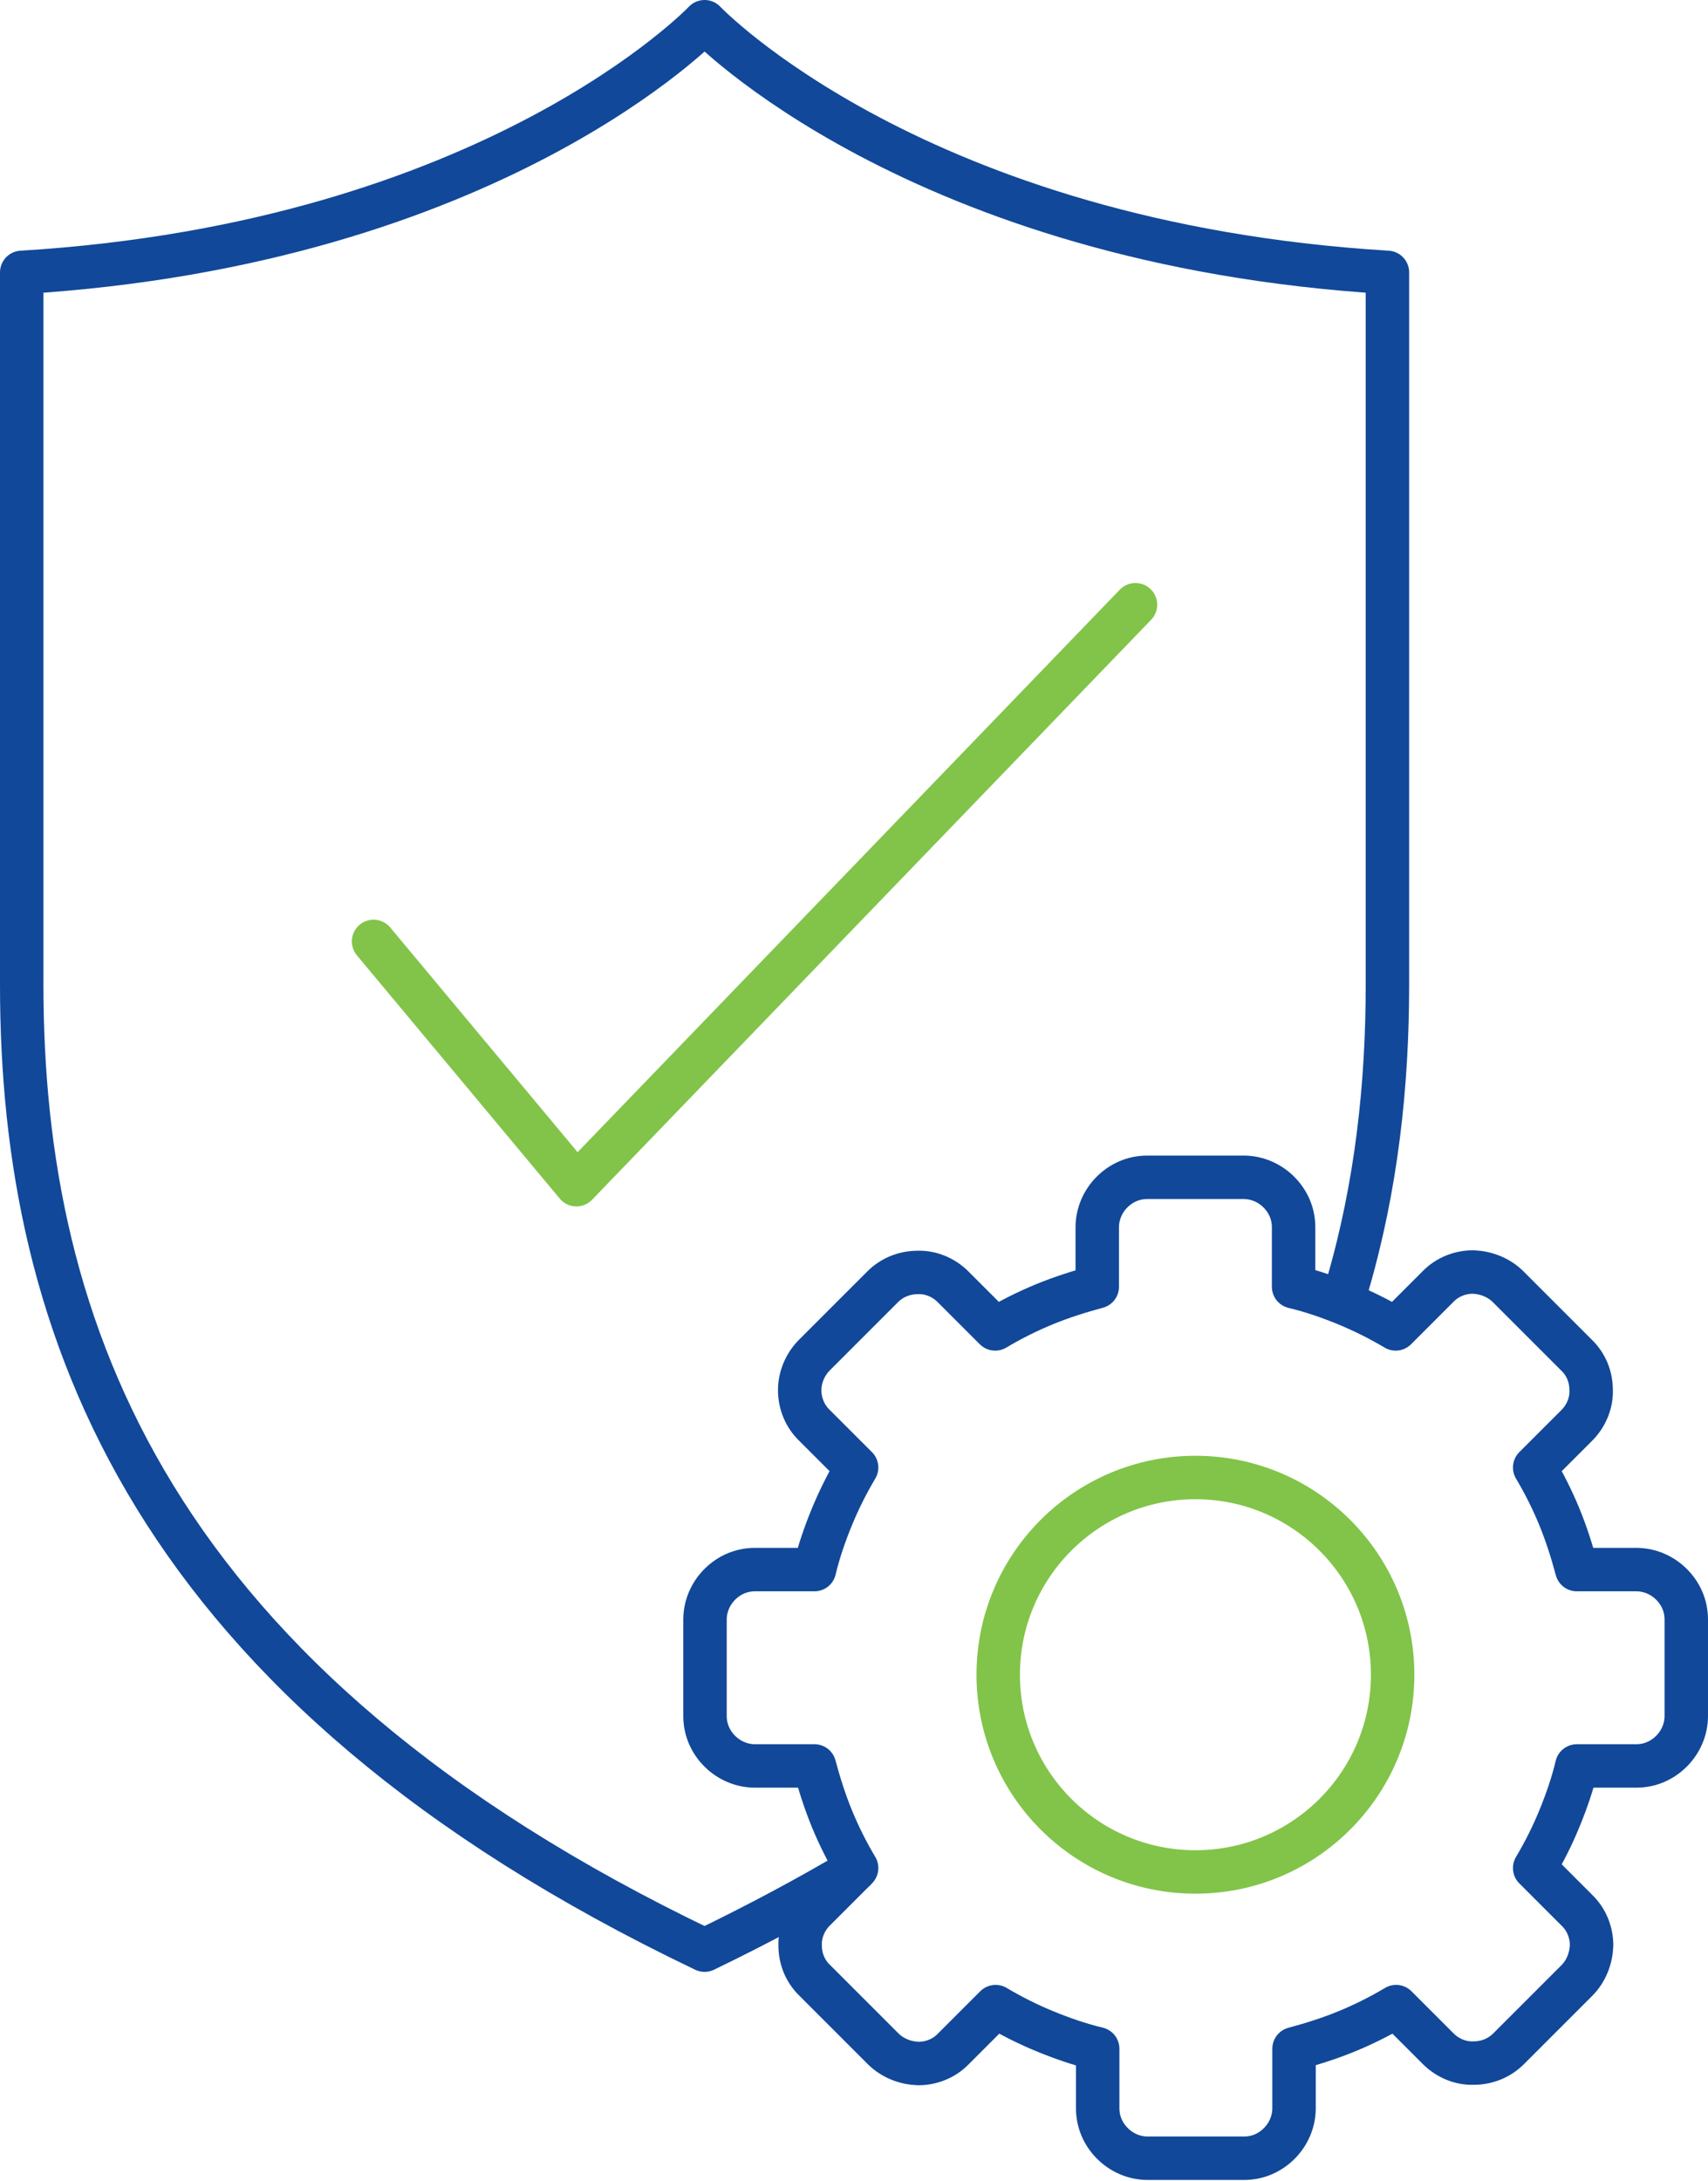 <svg xmlns="http://www.w3.org/2000/svg" xmlns:xlink="http://www.w3.org/1999/xlink" id="Layer_1" x="0px" y="0px" viewBox="0 0 39.32 50.2" style="enable-background:new 0 0 39.32 50.2;" xml:space="preserve"><style type="text/css">	.st0{fill:none;stroke:#81C449;stroke-linecap:round;stroke-linejoin:round;stroke-miterlimit:10;}	.st1{fill:none;stroke:#114899;stroke-linecap:round;stroke-linejoin:round;stroke-miterlimit:10;}</style><g>	<circle class="st0" cx="27.52" cy="38.55" r="4.54"></circle>	<path class="st1" d="M32.13,30.59c-0.37-0.22-0.75-0.41-1.14-0.57c-0.39-0.16-0.79-0.3-1.21-0.4v-1.37c0-0.32-0.13-0.6-0.34-0.81  c-0.21-0.21-0.5-0.34-0.81-0.34h-2.22c-0.32,0-0.6,0.13-0.81,0.34c-0.21,0.21-0.34,0.5-0.34,0.81v1.37  c-0.41,0.11-0.82,0.24-1.21,0.4c-0.39,0.16-0.77,0.35-1.14,0.57l-0.97-0.97c-0.22-0.22-0.52-0.34-0.81-0.33  c-0.3,0-0.59,0.11-0.81,0.33l-1.57,1.57c-0.22,0.22-0.34,0.52-0.34,0.81c0,0.29,0.11,0.59,0.34,0.81l0.97,0.97  c-0.22,0.37-0.41,0.75-0.57,1.14c-0.16,0.39-0.3,0.79-0.4,1.21h-1.37c-0.32,0-0.6,0.13-0.81,0.34c-0.21,0.21-0.34,0.5-0.34,0.81  v2.22c0,0.32,0.13,0.6,0.34,0.81c0.21,0.21,0.5,0.34,0.81,0.34h1.37c0.11,0.41,0.24,0.82,0.4,1.21c0.16,0.39,0.35,0.77,0.57,1.14  l-0.97,0.97c-0.22,0.22-0.34,0.52-0.33,0.81c0,0.3,0.11,0.59,0.34,0.81l1.57,1.57c0.22,0.22,0.52,0.33,0.81,0.34  c0.29,0,0.59-0.11,0.81-0.34l0.97-0.97c0.37,0.22,0.75,0.41,1.14,0.57c0.39,0.16,0.79,0.3,1.21,0.4v1.37c0,0.32,0.13,0.6,0.34,0.81  c0.21,0.21,0.5,0.34,0.81,0.34h2.22c0.32,0,0.6-0.13,0.81-0.34c0.21-0.21,0.34-0.5,0.34-0.81v-1.37c0.41-0.11,0.82-0.24,1.21-0.4  c0.39-0.16,0.77-0.35,1.14-0.57l0.97,0.97c0.22,0.22,0.52,0.34,0.81,0.33c0.3,0,0.59-0.11,0.81-0.33l1.57-1.57  c0.22-0.22,0.33-0.52,0.34-0.81c0-0.29-0.11-0.59-0.34-0.81l-0.97-0.97c0.22-0.37,0.41-0.75,0.57-1.14c0.16-0.39,0.3-0.79,0.4-1.21  h1.37c0.32,0,0.6-0.13,0.81-0.34c0.21-0.21,0.34-0.5,0.34-0.81v-2.22c0-0.32-0.13-0.6-0.34-0.81c-0.21-0.21-0.5-0.34-0.81-0.34  H36.3c-0.11-0.41-0.24-0.82-0.4-1.21c-0.16-0.39-0.35-0.77-0.57-1.14l0.97-0.97c0.22-0.22,0.34-0.52,0.33-0.81  c0-0.3-0.11-0.59-0.34-0.81l-1.57-1.57c-0.22-0.22-0.52-0.33-0.81-0.34c-0.29,0-0.59,0.11-0.81,0.34L32.13,30.59L32.13,30.59z"></path>	<path class="st1" d="M19.68,43.04c-1.06,0.63-2.22,1.25-3.46,1.85C3.44,38.78,0.5,30.58,0.5,22.67s0-16.4,0-16.4  C11.37,5.61,16.22,0.5,16.22,0.5s4.85,5.11,15.72,5.77c0,0,0,8.48,0,16.4c0,2.3-0.25,4.63-0.92,6.92"></path>	<polyline class="st0" points="8.6,21.67 13.27,27.27 26.14,13.92  "></polyline></g></svg>
